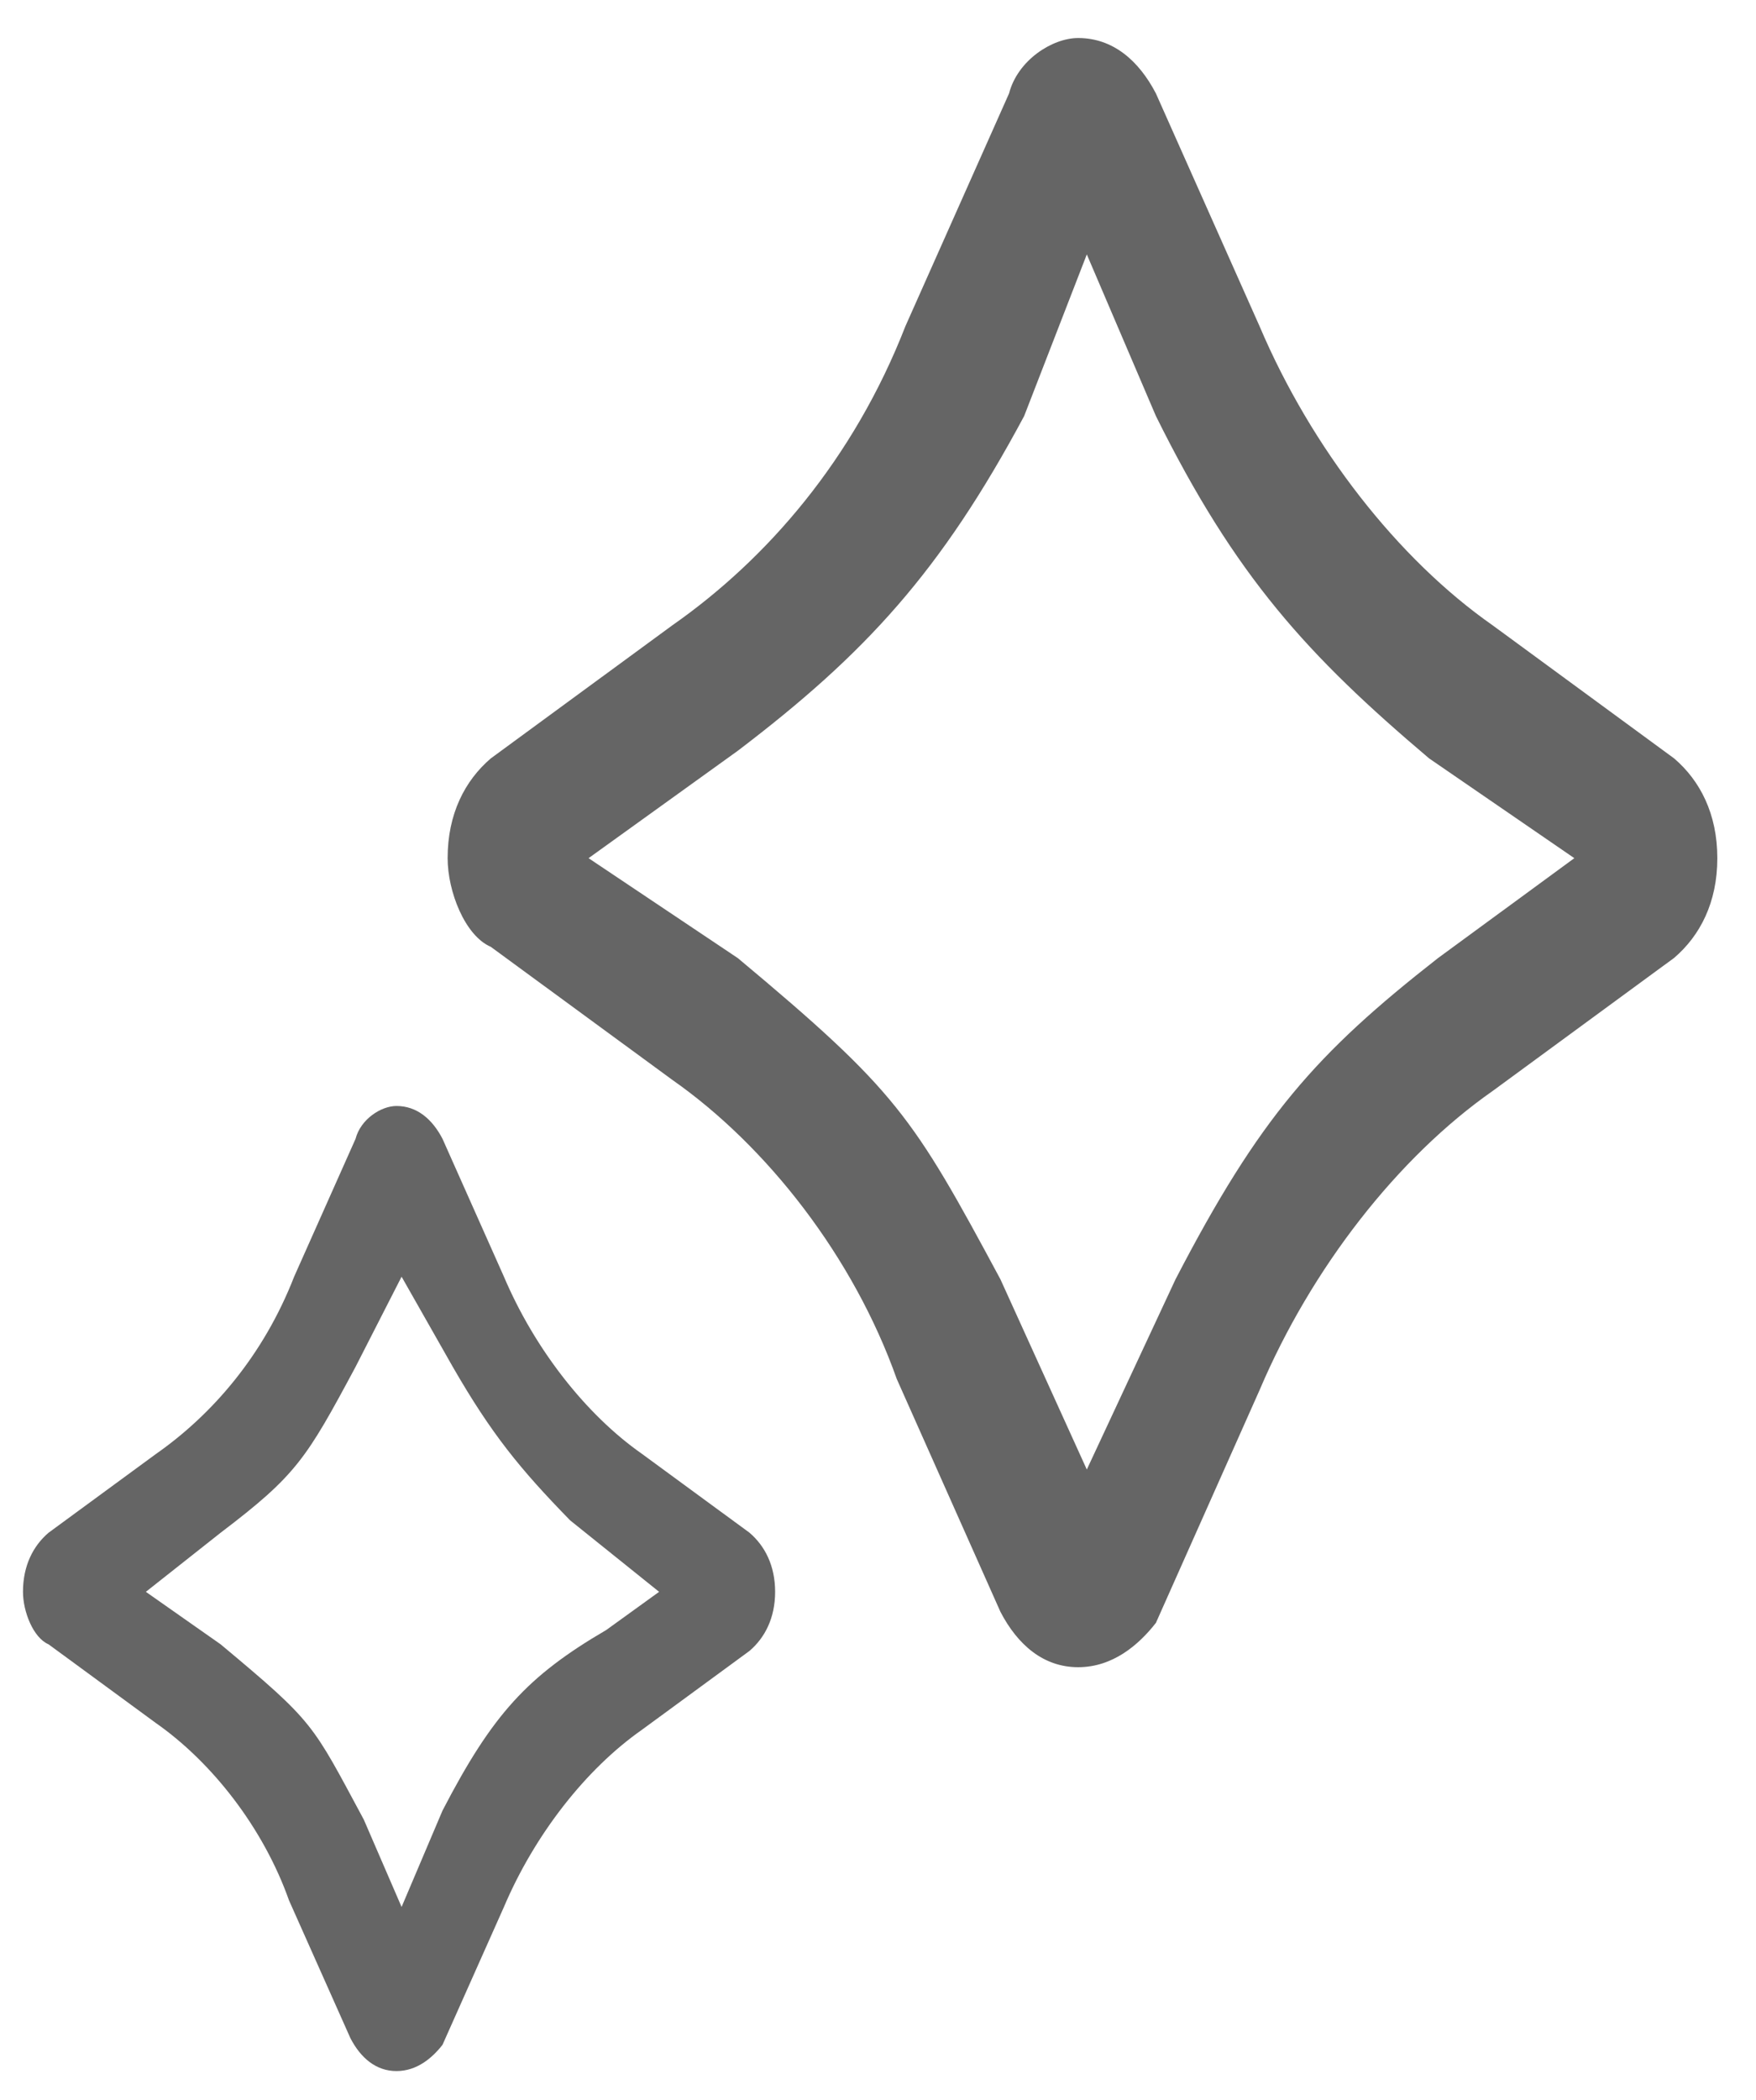 <svg xmlns="http://www.w3.org/2000/svg" width="46" height="55" viewBox="0 0 46 55" fill="none"><path d="M28.243 43.663C27.338 43.663 26.659 43.082 26.207 42.212L23.492 36.116C22.36 32.923 20.098 30.021 17.609 28.279L12.857 24.797C12.179 24.506 11.726 23.345 11.726 22.475C11.726 21.314 12.179 20.443 12.857 19.862L17.609 16.379C20.098 14.638 22.36 12.026 23.718 8.543L26.433 2.447C26.659 1.577 27.564 0.996 28.243 0.996C29.148 0.996 29.827 1.577 30.28 2.447L32.995 8.543C34.352 11.735 36.615 14.638 39.104 16.379L43.855 19.862C44.534 20.443 44.987 21.314 44.987 22.475C44.987 23.636 44.534 24.506 43.855 25.087L39.104 28.57C36.615 30.311 34.352 33.214 32.995 36.407L30.28 42.502C29.827 43.082 29.148 43.663 28.243 43.663ZM15.418 22.475L19.329 25.093C23.492 28.57 23.902 29.218 26.207 33.504L28.47 38.486L30.794 33.504C32.995 29.262 34.468 27.596 37.668 25.093L41.241 22.475L37.437 19.862C34.248 17.162 32.363 15.101 30.28 10.895L28.47 6.663L26.829 10.895C24.647 14.97 22.674 17.118 19.329 19.661L15.418 22.475Z" fill="#656565"></path><path d="M10.386 54.24C9.85 54.24 9.448 53.896 9.18 53.38L7.571 49.77C6.901 47.878 5.561 46.159 4.086 45.127L1.272 43.064C0.87 42.892 0.602 42.205 0.602 41.689C0.602 41.001 0.87 40.485 1.272 40.141L4.086 38.078C5.561 37.046 6.901 35.499 7.705 33.436L9.314 29.825C9.448 29.309 9.984 28.965 10.386 28.965C10.922 28.965 11.324 29.309 11.592 29.825L13.201 33.436C14.005 35.327 15.345 37.046 16.82 38.078L19.634 40.141C20.036 40.485 20.305 41.001 20.305 41.689C20.305 42.376 20.036 42.892 19.634 43.236L16.82 45.299C15.345 46.331 14.005 48.05 13.201 49.942L11.592 53.552C11.324 53.896 10.922 54.24 10.386 54.24ZM3.821 41.689L5.78 43.064C8.246 45.124 8.164 45.116 9.53 47.654L10.52 49.942L11.592 47.418C12.896 44.905 13.809 43.898 15.881 42.689L17.266 41.689L14.935 39.817C13.617 38.466 12.874 37.554 11.861 35.797L10.52 33.436L9.314 35.797C8.021 38.211 7.762 38.635 5.78 40.141L3.821 41.689Z" fill="#656565"></path></svg>